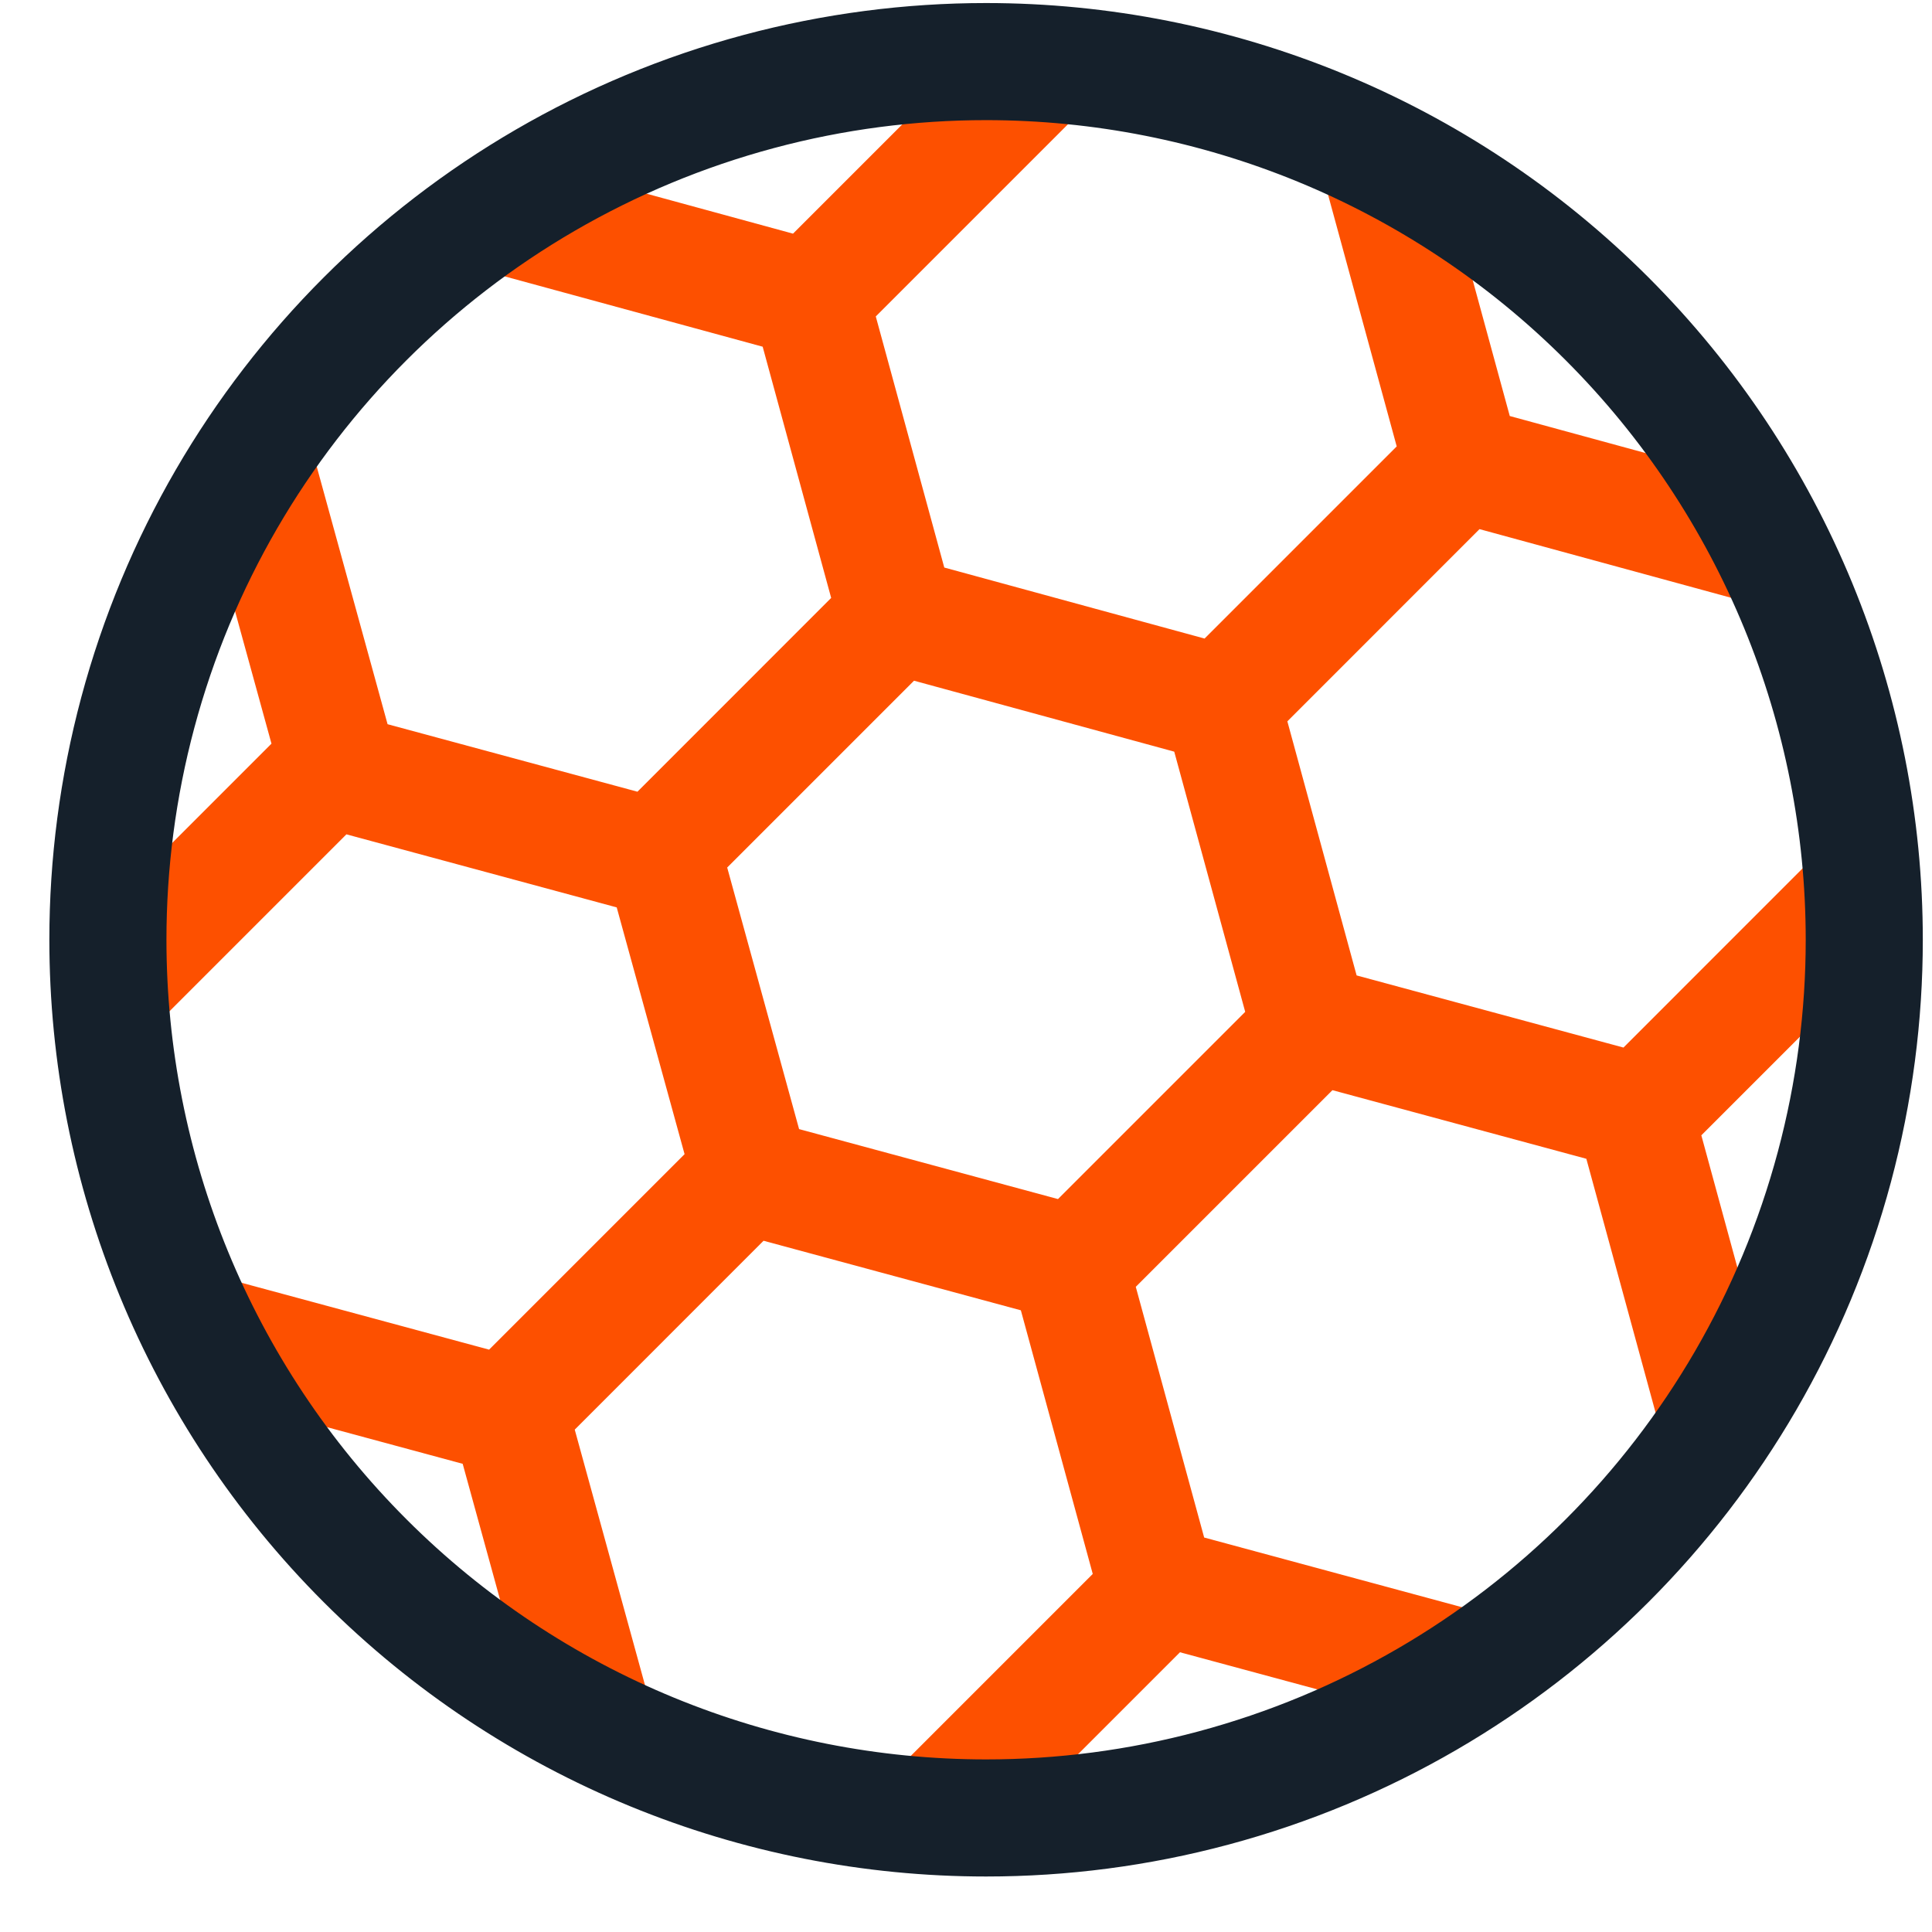<?xml version="1.0" encoding="utf-8"?>
<svg xmlns="http://www.w3.org/2000/svg" width="33" height="33" viewBox="0 0 33 33" fill="none">
<g clip-path="url(#clip0_391_1067)">
<path fill-rule="evenodd" clip-rule="evenodd" d="M18.071 20.481L13.649 19.286L12.421 14.818L15.612 11.627L20.057 12.839L21.269 17.283L18.071 20.481ZM31.338 14.284L27.73 17.893L23.172 16.661L21.989 12.321L25.271 9.038L30.267 10.401L30.793 8.471L25.788 7.106L24.465 2.257L22.536 2.783L23.857 7.625L20.575 10.907L16.129 9.694L14.959 5.405L18.652 1.712L17.238 0.298L13.545 3.991L8.549 2.628L8.023 4.558L13.027 5.922L14.197 10.213L10.888 13.523L6.62 12.37L5.237 7.341L3.308 7.871L4.637 12.702L0.936 16.404L2.35 17.818L5.917 14.251L10.534 15.499L11.693 19.714L8.354 23.053L3.438 21.725L2.917 23.656L7.903 25.003L9.269 29.968L11.197 29.438L9.817 24.419L13.042 21.193L17.437 22.381L18.665 26.884L15.058 30.491L16.472 31.905L20.155 28.222L25.163 29.575L25.685 27.645L20.568 26.262L19.4 21.98L22.759 18.621L27.096 19.793L28.477 24.856L30.406 24.329L29.06 19.392L32.753 15.699L31.338 14.284Z" fill="#FD5000"/>
<path fill-rule="evenodd" clip-rule="evenodd" d="M2.843 16.051C2.843 14.844 2.999 13.627 3.32 12.429C4.615 7.597 8.388 3.824 13.22 2.529C14.417 2.208 15.635 2.052 16.842 2.052C20.507 2.052 24.083 3.492 26.743 6.153C29.403 8.813 30.843 12.388 30.843 16.053C30.843 17.261 30.687 18.478 30.366 19.676C29.072 24.507 25.298 28.281 20.466 29.575C19.269 29.896 18.052 30.052 16.844 30.052C13.179 30.052 9.604 28.612 6.944 25.952C4.283 23.292 2.843 19.716 2.843 16.051ZM20.984 31.507C26.506 30.027 30.818 25.715 32.298 20.193C32.664 18.825 32.843 17.433 32.843 16.053C32.844 11.865 31.197 7.779 28.157 4.738C25.117 1.698 21.03 0.052 16.842 0.052C15.462 0.052 14.07 0.231 12.702 0.597C7.18 2.077 2.868 6.39 1.388 11.911C1.022 13.279 0.843 14.671 0.843 16.051C0.843 20.239 2.489 24.326 5.529 27.366C8.569 30.406 12.656 32.053 16.844 32.052C18.224 32.052 19.616 31.874 20.984 31.507Z" fill="#15202B"/>
</g>
<defs>
<clipPath id="clip0_391_1067">
<rect width="33" height="33" fill="white"/>
</clipPath>
</defs>
</svg>